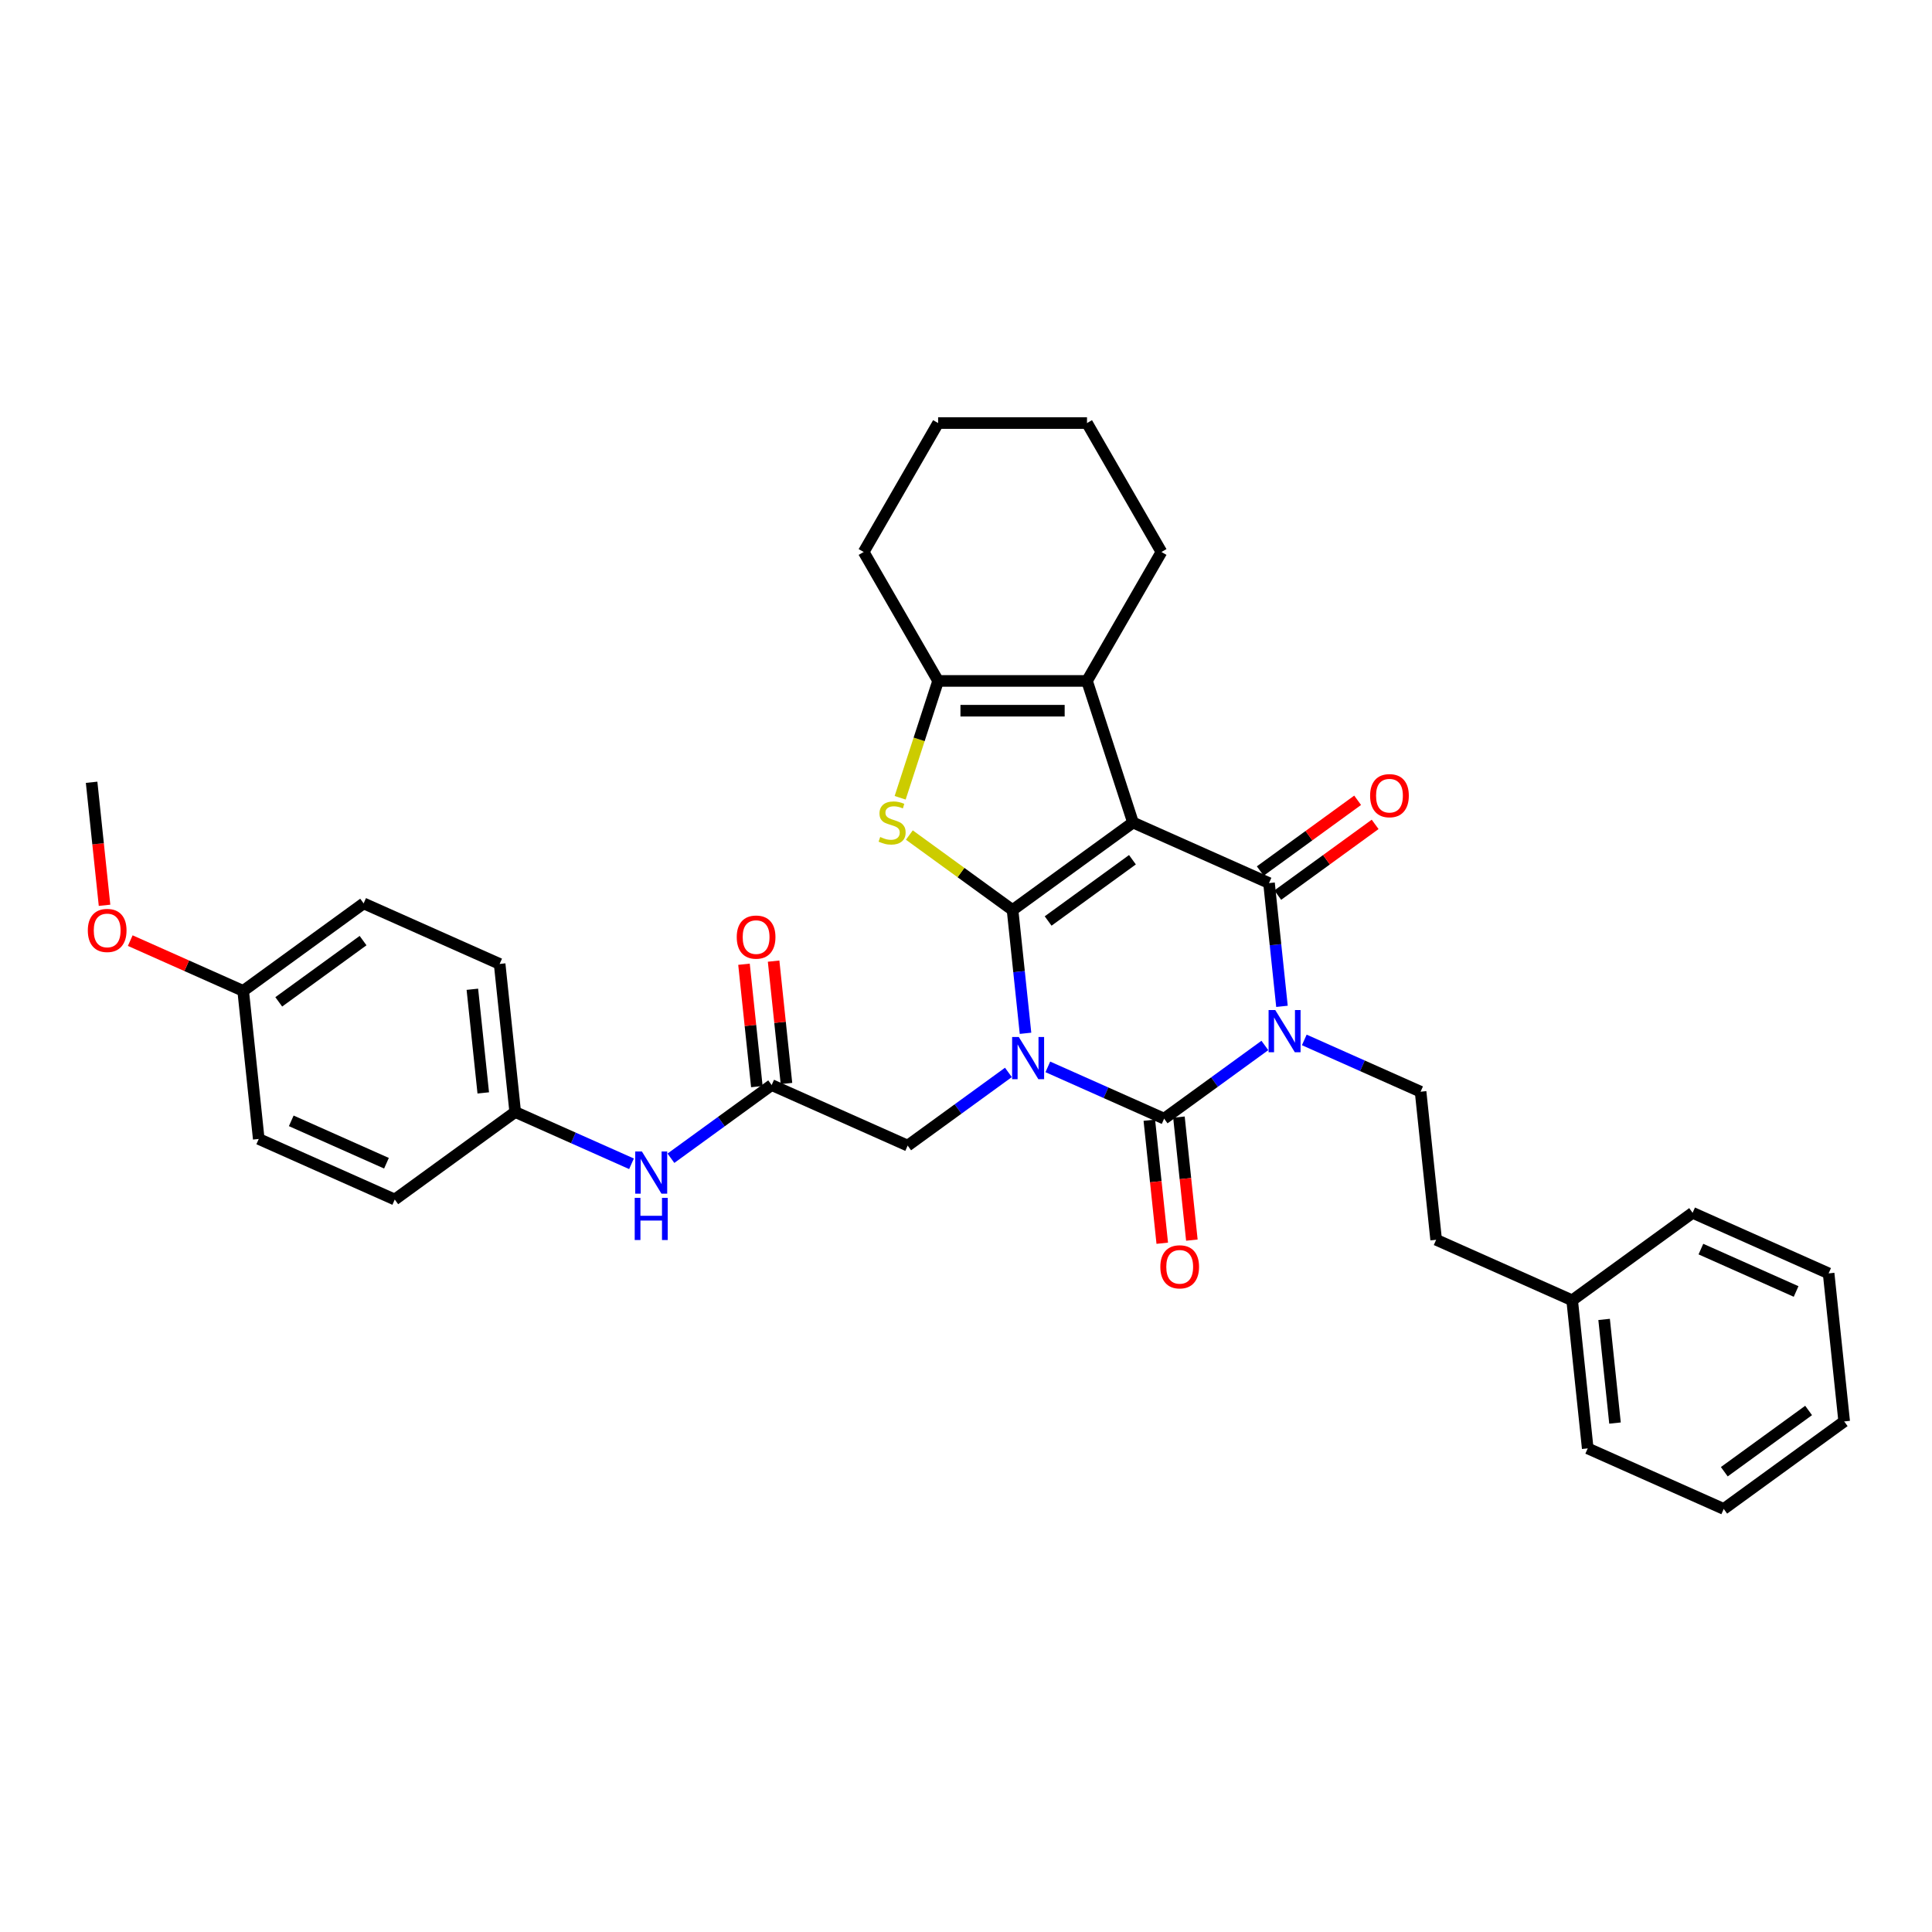 <?xml version='1.0' encoding='iso-8859-1'?>
<svg version='1.1' baseProfile='full'
              xmlns='http://www.w3.org/2000/svg'
                      xmlns:rdkit='http://www.rdkit.org/xml'
                      xmlns:xlink='http://www.w3.org/1999/xlink'
                  xml:space='preserve'
width='1000px' height='1000px' viewBox='0 0 1000 1000'>
<!-- END OF HEADER -->
<rect style='opacity:1.0;fill:#FFFFFF;stroke:none' width='1000' height='1000' x='0' y='0'> </rect>
<path class='bond-0' d='M 524.098,471.031 L 527.451,502.932' style='fill:none;fill-rule:evenodd;stroke:#000000;stroke-width:6px;stroke-linecap:butt;stroke-linejoin:miter;stroke-opacity:1' />
<path class='bond-0' d='M 527.451,502.932 L 530.804,534.832' style='fill:none;fill-rule:evenodd;stroke:#0000FF;stroke-width:6px;stroke-linecap:butt;stroke-linejoin:miter;stroke-opacity:1' />
<path class='bond-1' d='M 524.098,471.031 L 586.442,425.736' style='fill:none;fill-rule:evenodd;stroke:#000000;stroke-width:6px;stroke-linecap:butt;stroke-linejoin:miter;stroke-opacity:1' />
<path class='bond-1' d='M 542.509,476.706 L 586.149,444.999' style='fill:none;fill-rule:evenodd;stroke:#000000;stroke-width:6px;stroke-linecap:butt;stroke-linejoin:miter;stroke-opacity:1' />
<path class='bond-5' d='M 524.098,471.031 L 497.388,451.626' style='fill:none;fill-rule:evenodd;stroke:#000000;stroke-width:6px;stroke-linecap:butt;stroke-linejoin:miter;stroke-opacity:1' />
<path class='bond-5' d='M 497.388,451.626 L 470.678,432.22' style='fill:none;fill-rule:evenodd;stroke:#CCCC00;stroke-width:6px;stroke-linecap:butt;stroke-linejoin:miter;stroke-opacity:1' />
<path class='bond-3' d='M 542.356,552.213 L 572.454,565.613' style='fill:none;fill-rule:evenodd;stroke:#0000FF;stroke-width:6px;stroke-linecap:butt;stroke-linejoin:miter;stroke-opacity:1' />
<path class='bond-3' d='M 572.454,565.613 L 602.552,579.014' style='fill:none;fill-rule:evenodd;stroke:#000000;stroke-width:6px;stroke-linecap:butt;stroke-linejoin:miter;stroke-opacity:1' />
<path class='bond-8' d='M 521.95,555.083 L 495.88,574.024' style='fill:none;fill-rule:evenodd;stroke:#0000FF;stroke-width:6px;stroke-linecap:butt;stroke-linejoin:miter;stroke-opacity:1' />
<path class='bond-8' d='M 495.88,574.024 L 469.81,592.966' style='fill:none;fill-rule:evenodd;stroke:#000000;stroke-width:6px;stroke-linecap:butt;stroke-linejoin:miter;stroke-opacity:1' />
<path class='bond-4' d='M 586.442,425.736 L 656.841,457.08' style='fill:none;fill-rule:evenodd;stroke:#000000;stroke-width:6px;stroke-linecap:butt;stroke-linejoin:miter;stroke-opacity:1' />
<path class='bond-6' d='M 586.442,425.736 L 562.629,352.447' style='fill:none;fill-rule:evenodd;stroke:#000000;stroke-width:6px;stroke-linecap:butt;stroke-linejoin:miter;stroke-opacity:1' />
<path class='bond-2' d='M 663.546,520.88 L 660.193,488.98' style='fill:none;fill-rule:evenodd;stroke:#0000FF;stroke-width:6px;stroke-linecap:butt;stroke-linejoin:miter;stroke-opacity:1' />
<path class='bond-2' d='M 660.193,488.98 L 656.841,457.08' style='fill:none;fill-rule:evenodd;stroke:#000000;stroke-width:6px;stroke-linecap:butt;stroke-linejoin:miter;stroke-opacity:1' />
<path class='bond-9' d='M 675.098,538.261 L 705.196,551.662' style='fill:none;fill-rule:evenodd;stroke:#0000FF;stroke-width:6px;stroke-linecap:butt;stroke-linejoin:miter;stroke-opacity:1' />
<path class='bond-9' d='M 705.196,551.662 L 735.294,565.062' style='fill:none;fill-rule:evenodd;stroke:#000000;stroke-width:6px;stroke-linecap:butt;stroke-linejoin:miter;stroke-opacity:1' />
<path class='bond-35' d='M 654.693,541.131 L 628.622,560.073' style='fill:none;fill-rule:evenodd;stroke:#0000FF;stroke-width:6px;stroke-linecap:butt;stroke-linejoin:miter;stroke-opacity:1' />
<path class='bond-35' d='M 628.622,560.073 L 602.552,579.014' style='fill:none;fill-rule:evenodd;stroke:#000000;stroke-width:6px;stroke-linecap:butt;stroke-linejoin:miter;stroke-opacity:1' />
<path class='bond-11' d='M 594.888,579.819 L 598.234,611.658' style='fill:none;fill-rule:evenodd;stroke:#000000;stroke-width:6px;stroke-linecap:butt;stroke-linejoin:miter;stroke-opacity:1' />
<path class='bond-11' d='M 598.234,611.658 L 601.581,643.496' style='fill:none;fill-rule:evenodd;stroke:#FF0000;stroke-width:6px;stroke-linecap:butt;stroke-linejoin:miter;stroke-opacity:1' />
<path class='bond-11' d='M 610.216,578.208 L 613.562,610.047' style='fill:none;fill-rule:evenodd;stroke:#000000;stroke-width:6px;stroke-linecap:butt;stroke-linejoin:miter;stroke-opacity:1' />
<path class='bond-11' d='M 613.562,610.047 L 616.909,641.885' style='fill:none;fill-rule:evenodd;stroke:#FF0000;stroke-width:6px;stroke-linecap:butt;stroke-linejoin:miter;stroke-opacity:1' />
<path class='bond-12' d='M 661.37,463.314 L 686.57,445.005' style='fill:none;fill-rule:evenodd;stroke:#000000;stroke-width:6px;stroke-linecap:butt;stroke-linejoin:miter;stroke-opacity:1' />
<path class='bond-12' d='M 686.57,445.005 L 711.769,426.697' style='fill:none;fill-rule:evenodd;stroke:#FF0000;stroke-width:6px;stroke-linecap:butt;stroke-linejoin:miter;stroke-opacity:1' />
<path class='bond-12' d='M 652.311,450.845 L 677.511,432.537' style='fill:none;fill-rule:evenodd;stroke:#000000;stroke-width:6px;stroke-linecap:butt;stroke-linejoin:miter;stroke-opacity:1' />
<path class='bond-12' d='M 677.511,432.537 L 702.71,414.228' style='fill:none;fill-rule:evenodd;stroke:#FF0000;stroke-width:6px;stroke-linecap:butt;stroke-linejoin:miter;stroke-opacity:1' />
<path class='bond-7' d='M 465.916,412.929 L 475.742,382.688' style='fill:none;fill-rule:evenodd;stroke:#CCCC00;stroke-width:6px;stroke-linecap:butt;stroke-linejoin:miter;stroke-opacity:1' />
<path class='bond-7' d='M 475.742,382.688 L 485.568,352.447' style='fill:none;fill-rule:evenodd;stroke:#000000;stroke-width:6px;stroke-linecap:butt;stroke-linejoin:miter;stroke-opacity:1' />
<path class='bond-18' d='M 562.629,352.447 L 601.159,285.71' style='fill:none;fill-rule:evenodd;stroke:#000000;stroke-width:6px;stroke-linecap:butt;stroke-linejoin:miter;stroke-opacity:1' />
<path class='bond-34' d='M 562.629,352.447 L 485.568,352.447' style='fill:none;fill-rule:evenodd;stroke:#000000;stroke-width:6px;stroke-linecap:butt;stroke-linejoin:miter;stroke-opacity:1' />
<path class='bond-34' d='M 551.07,367.859 L 497.127,367.859' style='fill:none;fill-rule:evenodd;stroke:#000000;stroke-width:6px;stroke-linecap:butt;stroke-linejoin:miter;stroke-opacity:1' />
<path class='bond-19' d='M 485.568,352.447 L 447.037,285.71' style='fill:none;fill-rule:evenodd;stroke:#000000;stroke-width:6px;stroke-linecap:butt;stroke-linejoin:miter;stroke-opacity:1' />
<path class='bond-10' d='M 469.81,592.966 L 399.411,561.622' style='fill:none;fill-rule:evenodd;stroke:#000000;stroke-width:6px;stroke-linecap:butt;stroke-linejoin:miter;stroke-opacity:1' />
<path class='bond-16' d='M 735.294,565.062 L 743.349,641.701' style='fill:none;fill-rule:evenodd;stroke:#000000;stroke-width:6px;stroke-linecap:butt;stroke-linejoin:miter;stroke-opacity:1' />
<path class='bond-13' d='M 399.411,561.622 L 373.341,580.563' style='fill:none;fill-rule:evenodd;stroke:#000000;stroke-width:6px;stroke-linecap:butt;stroke-linejoin:miter;stroke-opacity:1' />
<path class='bond-13' d='M 373.341,580.563 L 347.27,599.505' style='fill:none;fill-rule:evenodd;stroke:#0000FF;stroke-width:6px;stroke-linecap:butt;stroke-linejoin:miter;stroke-opacity:1' />
<path class='bond-14' d='M 407.075,560.817 L 403.746,529.148' style='fill:none;fill-rule:evenodd;stroke:#000000;stroke-width:6px;stroke-linecap:butt;stroke-linejoin:miter;stroke-opacity:1' />
<path class='bond-14' d='M 403.746,529.148 L 400.418,497.478' style='fill:none;fill-rule:evenodd;stroke:#FF0000;stroke-width:6px;stroke-linecap:butt;stroke-linejoin:miter;stroke-opacity:1' />
<path class='bond-14' d='M 391.747,562.428 L 388.418,530.759' style='fill:none;fill-rule:evenodd;stroke:#000000;stroke-width:6px;stroke-linecap:butt;stroke-linejoin:miter;stroke-opacity:1' />
<path class='bond-14' d='M 388.418,530.759 L 385.09,499.089' style='fill:none;fill-rule:evenodd;stroke:#FF0000;stroke-width:6px;stroke-linecap:butt;stroke-linejoin:miter;stroke-opacity:1' />
<path class='bond-15' d='M 326.864,602.375 L 296.766,588.974' style='fill:none;fill-rule:evenodd;stroke:#0000FF;stroke-width:6px;stroke-linecap:butt;stroke-linejoin:miter;stroke-opacity:1' />
<path class='bond-15' d='M 296.766,588.974 L 266.669,575.574' style='fill:none;fill-rule:evenodd;stroke:#000000;stroke-width:6px;stroke-linecap:butt;stroke-linejoin:miter;stroke-opacity:1' />
<path class='bond-20' d='M 266.669,575.574 L 204.325,620.869' style='fill:none;fill-rule:evenodd;stroke:#000000;stroke-width:6px;stroke-linecap:butt;stroke-linejoin:miter;stroke-opacity:1' />
<path class='bond-21' d='M 266.669,575.574 L 258.614,498.935' style='fill:none;fill-rule:evenodd;stroke:#000000;stroke-width:6px;stroke-linecap:butt;stroke-linejoin:miter;stroke-opacity:1' />
<path class='bond-21' d='M 250.133,565.689 L 244.494,512.042' style='fill:none;fill-rule:evenodd;stroke:#000000;stroke-width:6px;stroke-linecap:butt;stroke-linejoin:miter;stroke-opacity:1' />
<path class='bond-24' d='M 743.349,641.701 L 813.748,673.044' style='fill:none;fill-rule:evenodd;stroke:#000000;stroke-width:6px;stroke-linecap:butt;stroke-linejoin:miter;stroke-opacity:1' />
<path class='bond-17' d='M 125.871,512.887 L 188.215,467.591' style='fill:none;fill-rule:evenodd;stroke:#000000;stroke-width:6px;stroke-linecap:butt;stroke-linejoin:miter;stroke-opacity:1' />
<path class='bond-17' d='M 144.282,518.561 L 187.922,486.855' style='fill:none;fill-rule:evenodd;stroke:#000000;stroke-width:6px;stroke-linecap:butt;stroke-linejoin:miter;stroke-opacity:1' />
<path class='bond-25' d='M 125.871,512.887 L 96.644,499.874' style='fill:none;fill-rule:evenodd;stroke:#000000;stroke-width:6px;stroke-linecap:butt;stroke-linejoin:miter;stroke-opacity:1' />
<path class='bond-25' d='M 96.644,499.874 L 67.417,486.861' style='fill:none;fill-rule:evenodd;stroke:#FF0000;stroke-width:6px;stroke-linecap:butt;stroke-linejoin:miter;stroke-opacity:1' />
<path class='bond-37' d='M 125.871,512.887 L 133.926,589.526' style='fill:none;fill-rule:evenodd;stroke:#000000;stroke-width:6px;stroke-linecap:butt;stroke-linejoin:miter;stroke-opacity:1' />
<path class='bond-29' d='M 601.159,285.71 L 562.629,218.973' style='fill:none;fill-rule:evenodd;stroke:#000000;stroke-width:6px;stroke-linecap:butt;stroke-linejoin:miter;stroke-opacity:1' />
<path class='bond-30' d='M 447.037,285.71 L 485.568,218.973' style='fill:none;fill-rule:evenodd;stroke:#000000;stroke-width:6px;stroke-linecap:butt;stroke-linejoin:miter;stroke-opacity:1' />
<path class='bond-22' d='M 204.325,620.869 L 133.926,589.526' style='fill:none;fill-rule:evenodd;stroke:#000000;stroke-width:6px;stroke-linecap:butt;stroke-linejoin:miter;stroke-opacity:1' />
<path class='bond-22' d='M 200.034,602.088 L 150.755,580.147' style='fill:none;fill-rule:evenodd;stroke:#000000;stroke-width:6px;stroke-linecap:butt;stroke-linejoin:miter;stroke-opacity:1' />
<path class='bond-23' d='M 258.614,498.935 L 188.215,467.591' style='fill:none;fill-rule:evenodd;stroke:#000000;stroke-width:6px;stroke-linecap:butt;stroke-linejoin:miter;stroke-opacity:1' />
<path class='bond-26' d='M 813.748,673.044 L 821.803,749.683' style='fill:none;fill-rule:evenodd;stroke:#000000;stroke-width:6px;stroke-linecap:butt;stroke-linejoin:miter;stroke-opacity:1' />
<path class='bond-26' d='M 830.284,682.929 L 835.923,736.576' style='fill:none;fill-rule:evenodd;stroke:#000000;stroke-width:6px;stroke-linecap:butt;stroke-linejoin:miter;stroke-opacity:1' />
<path class='bond-27' d='M 813.748,673.044 L 876.092,627.749' style='fill:none;fill-rule:evenodd;stroke:#000000;stroke-width:6px;stroke-linecap:butt;stroke-linejoin:miter;stroke-opacity:1' />
<path class='bond-28' d='M 54.11,468.582 L 50.764,436.743' style='fill:none;fill-rule:evenodd;stroke:#FF0000;stroke-width:6px;stroke-linecap:butt;stroke-linejoin:miter;stroke-opacity:1' />
<path class='bond-28' d='M 50.764,436.743 L 47.417,404.904' style='fill:none;fill-rule:evenodd;stroke:#000000;stroke-width:6px;stroke-linecap:butt;stroke-linejoin:miter;stroke-opacity:1' />
<path class='bond-31' d='M 821.803,749.683 L 892.202,781.027' style='fill:none;fill-rule:evenodd;stroke:#000000;stroke-width:6px;stroke-linecap:butt;stroke-linejoin:miter;stroke-opacity:1' />
<path class='bond-32' d='M 876.092,627.749 L 946.49,659.093' style='fill:none;fill-rule:evenodd;stroke:#000000;stroke-width:6px;stroke-linecap:butt;stroke-linejoin:miter;stroke-opacity:1' />
<path class='bond-32' d='M 880.383,646.53 L 929.662,668.471' style='fill:none;fill-rule:evenodd;stroke:#000000;stroke-width:6px;stroke-linecap:butt;stroke-linejoin:miter;stroke-opacity:1' />
<path class='bond-36' d='M 562.629,218.973 L 485.568,218.973' style='fill:none;fill-rule:evenodd;stroke:#000000;stroke-width:6px;stroke-linecap:butt;stroke-linejoin:miter;stroke-opacity:1' />
<path class='bond-38' d='M 892.202,781.027 L 954.545,735.731' style='fill:none;fill-rule:evenodd;stroke:#000000;stroke-width:6px;stroke-linecap:butt;stroke-linejoin:miter;stroke-opacity:1' />
<path class='bond-38' d='M 892.494,761.764 L 936.135,730.057' style='fill:none;fill-rule:evenodd;stroke:#000000;stroke-width:6px;stroke-linecap:butt;stroke-linejoin:miter;stroke-opacity:1' />
<path class='bond-33' d='M 946.49,659.093 L 954.545,735.731' style='fill:none;fill-rule:evenodd;stroke:#000000;stroke-width:6px;stroke-linecap:butt;stroke-linejoin:miter;stroke-opacity:1' />
<path  class='atom-1' d='M 527.329 536.758
L 534.48 548.318
Q 535.189 549.458, 536.33 551.523
Q 537.47 553.589, 537.532 553.712
L 537.532 536.758
L 540.43 536.758
L 540.43 558.582
L 537.44 558.582
L 529.764 545.944
Q 528.87 544.465, 527.915 542.769
Q 526.99 541.074, 526.713 540.55
L 526.713 558.582
L 523.877 558.582
L 523.877 536.758
L 527.329 536.758
' fill='#0000FF'/>
<path  class='atom-3' d='M 660.072 522.807
L 667.223 534.366
Q 667.932 535.506, 669.072 537.572
Q 670.213 539.637, 670.274 539.76
L 670.274 522.807
L 673.172 522.807
L 673.172 544.63
L 670.182 544.63
L 662.507 531.992
Q 661.613 530.513, 660.657 528.817
Q 659.733 527.122, 659.455 526.598
L 659.455 544.63
L 656.619 544.63
L 656.619 522.807
L 660.072 522.807
' fill='#0000FF'/>
<path  class='atom-6' d='M 455.59 433.226
Q 455.836 433.319, 456.853 433.75
Q 457.871 434.182, 458.98 434.459
Q 460.121 434.706, 461.231 434.706
Q 463.296 434.706, 464.498 433.72
Q 465.7 432.702, 465.7 430.945
Q 465.7 429.743, 465.084 429.004
Q 464.498 428.264, 463.573 427.863
Q 462.648 427.462, 461.107 427
Q 459.165 426.414, 457.994 425.859
Q 456.853 425.305, 456.021 424.133
Q 455.22 422.962, 455.22 420.989
Q 455.22 418.246, 457.069 416.55
Q 458.95 414.855, 462.648 414.855
Q 465.176 414.855, 468.043 416.057
L 467.334 418.431
Q 464.714 417.352, 462.741 417.352
Q 460.614 417.352, 459.443 418.246
Q 458.271 419.109, 458.302 420.619
Q 458.302 421.791, 458.888 422.5
Q 459.504 423.209, 460.367 423.609
Q 461.261 424.01, 462.741 424.472
Q 464.714 425.089, 465.885 425.705
Q 467.056 426.322, 467.889 427.586
Q 468.752 428.819, 468.752 430.945
Q 468.752 433.966, 466.717 435.6
Q 464.714 437.203, 461.354 437.203
Q 459.412 437.203, 457.932 436.771
Q 456.484 436.371, 454.757 435.662
L 455.59 433.226
' fill='#CCCC00'/>
<path  class='atom-12' d='M 600.589 655.714
Q 600.589 650.474, 603.178 647.546
Q 605.768 644.617, 610.607 644.617
Q 615.446 644.617, 618.036 647.546
Q 620.625 650.474, 620.625 655.714
Q 620.625 661.016, 618.005 664.037
Q 615.385 667.027, 610.607 667.027
Q 605.798 667.027, 603.178 664.037
Q 600.589 661.047, 600.589 655.714
M 610.607 664.561
Q 613.936 664.561, 615.724 662.342
Q 617.543 660.091, 617.543 655.714
Q 617.543 651.43, 615.724 649.272
Q 613.936 647.083, 610.607 647.083
Q 607.278 647.083, 605.459 649.241
Q 603.672 651.399, 603.672 655.714
Q 603.672 660.122, 605.459 662.342
Q 607.278 664.561, 610.607 664.561
' fill='#FF0000'/>
<path  class='atom-13' d='M 709.166 411.846
Q 709.166 406.606, 711.755 403.678
Q 714.345 400.749, 719.184 400.749
Q 724.024 400.749, 726.613 403.678
Q 729.202 406.606, 729.202 411.846
Q 729.202 417.148, 726.582 420.169
Q 723.962 423.159, 719.184 423.159
Q 714.376 423.159, 711.755 420.169
Q 709.166 417.179, 709.166 411.846
M 719.184 420.693
Q 722.513 420.693, 724.301 418.473
Q 726.12 416.223, 726.12 411.846
Q 726.12 407.561, 724.301 405.404
Q 722.513 403.215, 719.184 403.215
Q 715.855 403.215, 714.036 405.373
Q 712.249 407.531, 712.249 411.846
Q 712.249 416.254, 714.036 418.473
Q 715.855 420.693, 719.184 420.693
' fill='#FF0000'/>
<path  class='atom-14' d='M 332.243 596.006
L 339.395 607.565
Q 340.103 608.705, 341.244 610.77
Q 342.384 612.836, 342.446 612.959
L 342.446 596.006
L 345.344 596.006
L 345.344 617.829
L 342.354 617.829
L 334.678 605.191
Q 333.784 603.712, 332.829 602.016
Q 331.904 600.321, 331.627 599.797
L 331.627 617.829
L 328.791 617.829
L 328.791 596.006
L 332.243 596.006
' fill='#0000FF'/>
<path  class='atom-14' d='M 328.529 620.012
L 331.488 620.012
L 331.488 629.29
L 342.646 629.29
L 342.646 620.012
L 345.606 620.012
L 345.606 641.835
L 342.646 641.835
L 342.646 631.756
L 331.488 631.756
L 331.488 641.835
L 328.529 641.835
L 328.529 620.012
' fill='#0000FF'/>
<path  class='atom-15' d='M 381.338 485.045
Q 381.338 479.805, 383.927 476.876
Q 386.516 473.948, 391.356 473.948
Q 396.195 473.948, 398.785 476.876
Q 401.374 479.805, 401.374 485.045
Q 401.374 490.347, 398.754 493.367
Q 396.134 496.357, 391.356 496.357
Q 386.547 496.357, 383.927 493.367
Q 381.338 490.378, 381.338 485.045
M 391.356 493.891
Q 394.685 493.891, 396.473 491.672
Q 398.291 489.422, 398.291 485.045
Q 398.291 480.76, 396.473 478.603
Q 394.685 476.414, 391.356 476.414
Q 388.027 476.414, 386.208 478.572
Q 384.42 480.729, 384.42 485.045
Q 384.42 489.453, 386.208 491.672
Q 388.027 493.891, 391.356 493.891
' fill='#FF0000'/>
<path  class='atom-26' d='M 45.455 481.605
Q 45.455 476.365, 48.044 473.436
Q 50.633 470.508, 55.472 470.508
Q 60.312 470.508, 62.901 473.436
Q 65.49 476.365, 65.49 481.605
Q 65.49 486.907, 62.87 489.928
Q 60.25 492.917, 55.472 492.917
Q 50.664 492.917, 48.044 489.928
Q 45.455 486.938, 45.455 481.605
M 55.472 490.452
Q 58.801 490.452, 60.589 488.232
Q 62.408 485.982, 62.408 481.605
Q 62.408 477.32, 60.589 475.163
Q 58.801 472.974, 55.472 472.974
Q 52.143 472.974, 50.325 475.132
Q 48.537 477.29, 48.537 481.605
Q 48.537 486.013, 50.325 488.232
Q 52.143 490.452, 55.472 490.452
' fill='#FF0000'/>
</svg>
